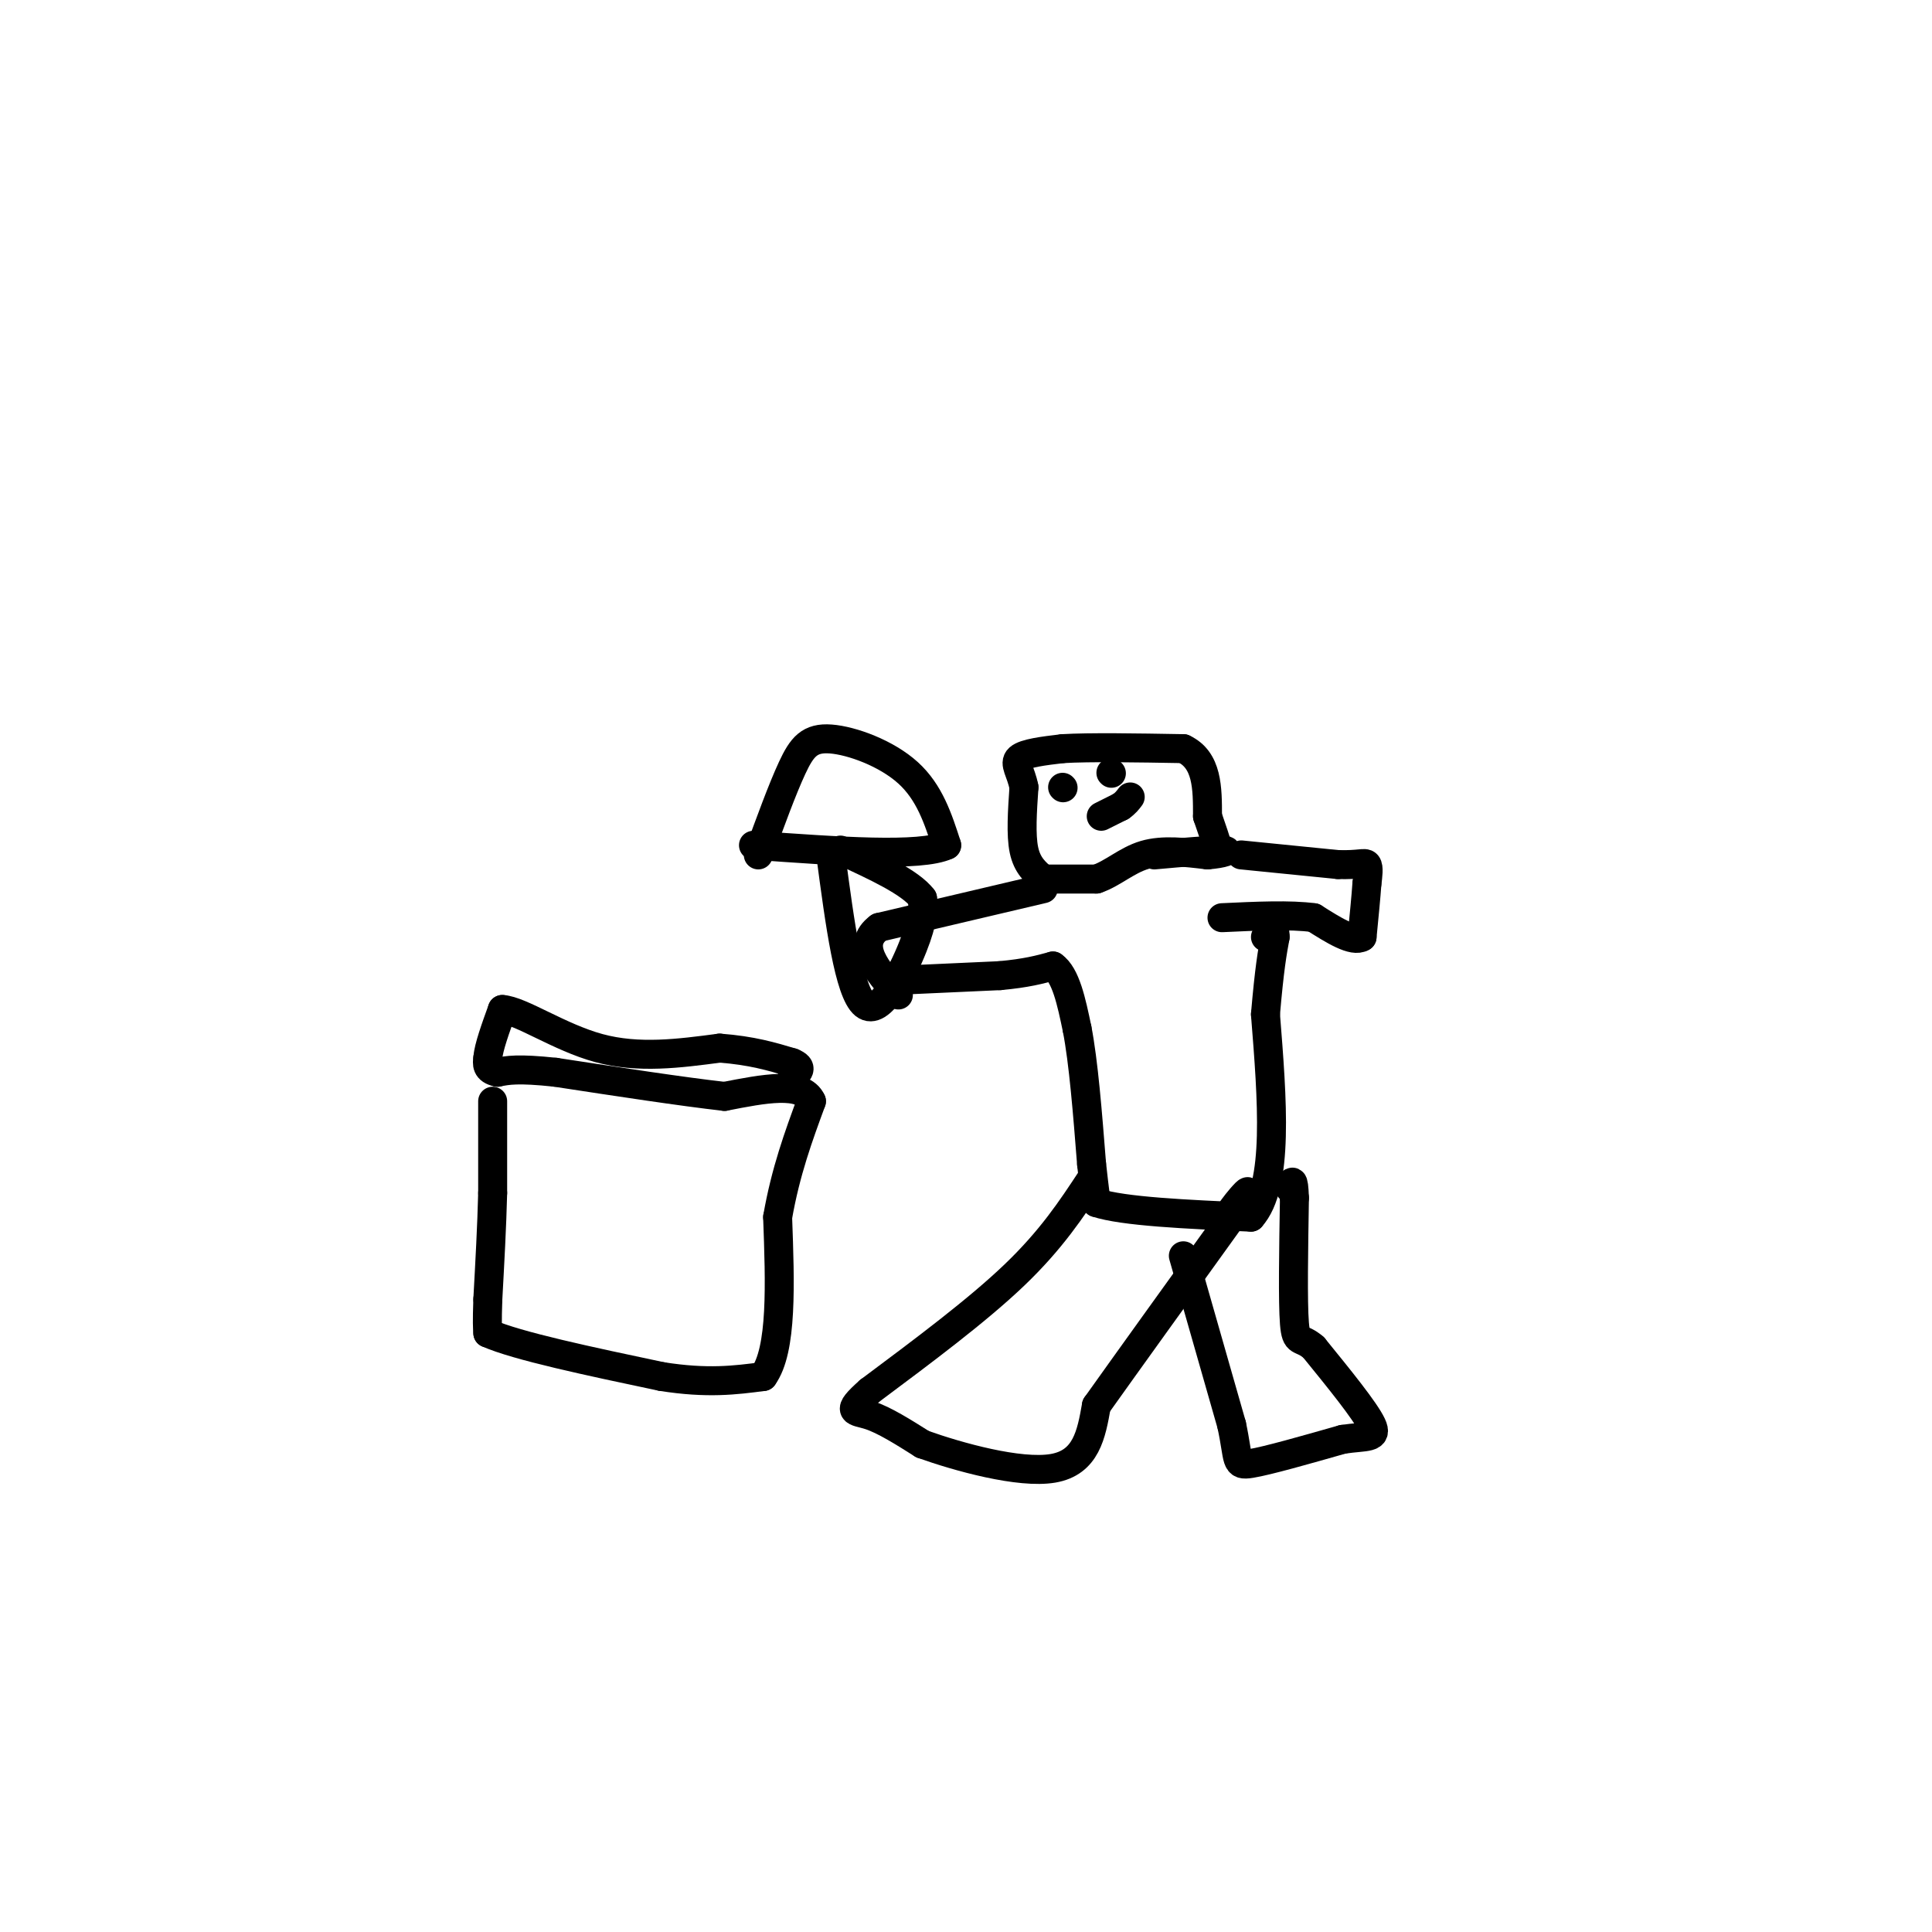 <svg viewBox='0 0 400 400' version='1.1' xmlns='http://www.w3.org/2000/svg' xmlns:xlink='http://www.w3.org/1999/xlink'><g fill='none' stroke='#000000' stroke-width='6' stroke-linecap='round' stroke-linejoin='round'><path d='M102,228c0.000,0.000 0.000,19.000 0,19'/><path d='M102,247c-0.167,6.833 -0.583,14.417 -1,22'/><path d='M101,269c-0.167,4.833 -0.083,5.917 0,7'/><path d='M101,276c6.000,2.667 21.000,5.833 36,9'/><path d='M137,285c9.500,1.500 15.250,0.750 21,0'/><path d='M158,285c4.000,-5.500 3.500,-19.250 3,-33'/><path d='M161,252c1.667,-9.500 4.333,-16.750 7,-24'/><path d='M168,228c-1.833,-4.167 -9.917,-2.583 -18,-1'/><path d='M150,227c-8.833,-1.000 -21.917,-3.000 -35,-5'/><path d='M115,222c-7.833,-0.833 -9.917,-0.417 -12,0'/><path d='M103,222c-2.333,-0.500 -2.167,-1.750 -2,-3'/><path d='M101,219c0.167,-2.167 1.583,-6.083 3,-10'/><path d='M104,209c3.800,0.222 11.800,5.778 20,8c8.200,2.222 16.600,1.111 25,0'/><path d='M149,217c6.667,0.500 10.833,1.750 15,3'/><path d='M164,220c2.500,1.000 1.250,2.000 0,3'/><path d='M216,184c0.000,0.000 -34.000,8.000 -34,8'/><path d='M182,192c-5.000,3.667 -0.500,8.833 4,14'/><path d='M185,203c0.000,0.000 22.000,-1.000 22,-1'/><path d='M207,202c5.500,-0.500 8.250,-1.250 11,-2'/><path d='M218,200c2.667,1.833 3.833,7.417 5,13'/><path d='M223,213c1.333,6.833 2.167,17.417 3,28'/><path d='M226,241c0.667,6.000 0.833,7.000 1,8'/><path d='M227,249c5.500,1.833 18.750,2.417 32,3'/><path d='M259,252c5.833,-6.500 4.417,-24.250 3,-42'/><path d='M262,210c0.833,-9.667 1.417,-12.833 2,-16'/><path d='M264,194c0.000,-2.667 -1.000,-1.333 -2,0'/><path d='M257,177c0.000,0.000 20.000,2.000 20,2'/><path d='M277,179c4.444,0.133 5.556,-0.533 6,0c0.444,0.533 0.222,2.267 0,4'/><path d='M283,183c-0.167,2.500 -0.583,6.750 -1,11'/><path d='M282,194c-1.833,1.167 -5.917,-1.417 -10,-4'/><path d='M272,190c-4.833,-0.667 -11.917,-0.333 -19,0'/><path d='M226,244c-4.167,6.333 -8.333,12.667 -16,20c-7.667,7.333 -18.833,15.667 -30,24'/><path d='M180,288c-5.156,4.578 -3.044,4.022 0,5c3.044,0.978 7.022,3.489 11,6'/><path d='M191,299c7.311,2.622 20.089,6.178 27,5c6.911,-1.178 7.956,-7.089 9,-13'/><path d='M227,291c6.167,-8.667 17.083,-23.833 28,-39'/><path d='M255,252c4.933,-7.133 3.267,-5.467 2,-4c-1.267,1.467 -2.133,2.733 -3,4'/><path d='M245,260c0.000,0.000 10.000,35.000 10,35'/><path d='M255,295c1.600,7.444 0.600,8.556 4,8c3.400,-0.556 11.200,-2.778 19,-5'/><path d='M278,298c4.822,-0.733 7.378,-0.067 6,-3c-1.378,-2.933 -6.689,-9.467 -12,-16'/><path d='M272,279c-2.756,-2.444 -3.644,-0.556 -4,-5c-0.356,-4.444 -0.178,-15.222 0,-26'/><path d='M268,248c-0.167,-4.667 -0.583,-3.333 -1,-2'/><path d='M216,182c0.000,0.000 11.000,0.000 11,0'/><path d='M227,182c3.356,-1.111 6.244,-3.889 10,-5c3.756,-1.111 8.378,-0.556 13,0'/><path d='M250,177c3.311,-0.267 5.089,-0.933 3,-1c-2.089,-0.067 -8.044,0.467 -14,1'/><path d='M216,182c-1.667,-1.417 -3.333,-2.833 -4,-6c-0.667,-3.167 -0.333,-8.083 0,-13'/><path d='M212,163c-0.622,-3.267 -2.178,-4.933 -1,-6c1.178,-1.067 5.089,-1.533 9,-2'/><path d='M220,155c5.667,-0.333 15.333,-0.167 25,0'/><path d='M245,155c5.000,2.333 5.000,8.167 5,14'/><path d='M250,169c1.167,3.333 1.583,4.667 2,6'/><path d='M228,169c0.000,0.000 4.000,-2.000 4,-2'/><path d='M232,167c1.000,-0.667 1.500,-1.333 2,-2'/><path d='M220,163c0.000,0.000 0.100,0.100 0.1,0.1'/><path d='M230,160c0.000,0.000 0.100,0.100 0.1,0.1'/><path d='M172,177c1.889,14.200 3.778,28.400 7,31c3.222,2.600 7.778,-6.400 10,-12c2.222,-5.600 2.111,-7.800 2,-10'/><path d='M191,186c-2.500,-3.333 -9.750,-6.667 -17,-10'/><path d='M157,177c2.482,-6.810 4.964,-13.619 7,-18c2.036,-4.381 3.625,-6.333 8,-6c4.375,0.333 11.536,2.952 16,7c4.464,4.048 6.232,9.524 8,15'/><path d='M196,175c-5.333,2.500 -22.667,1.250 -40,0'/></g>
</svg>